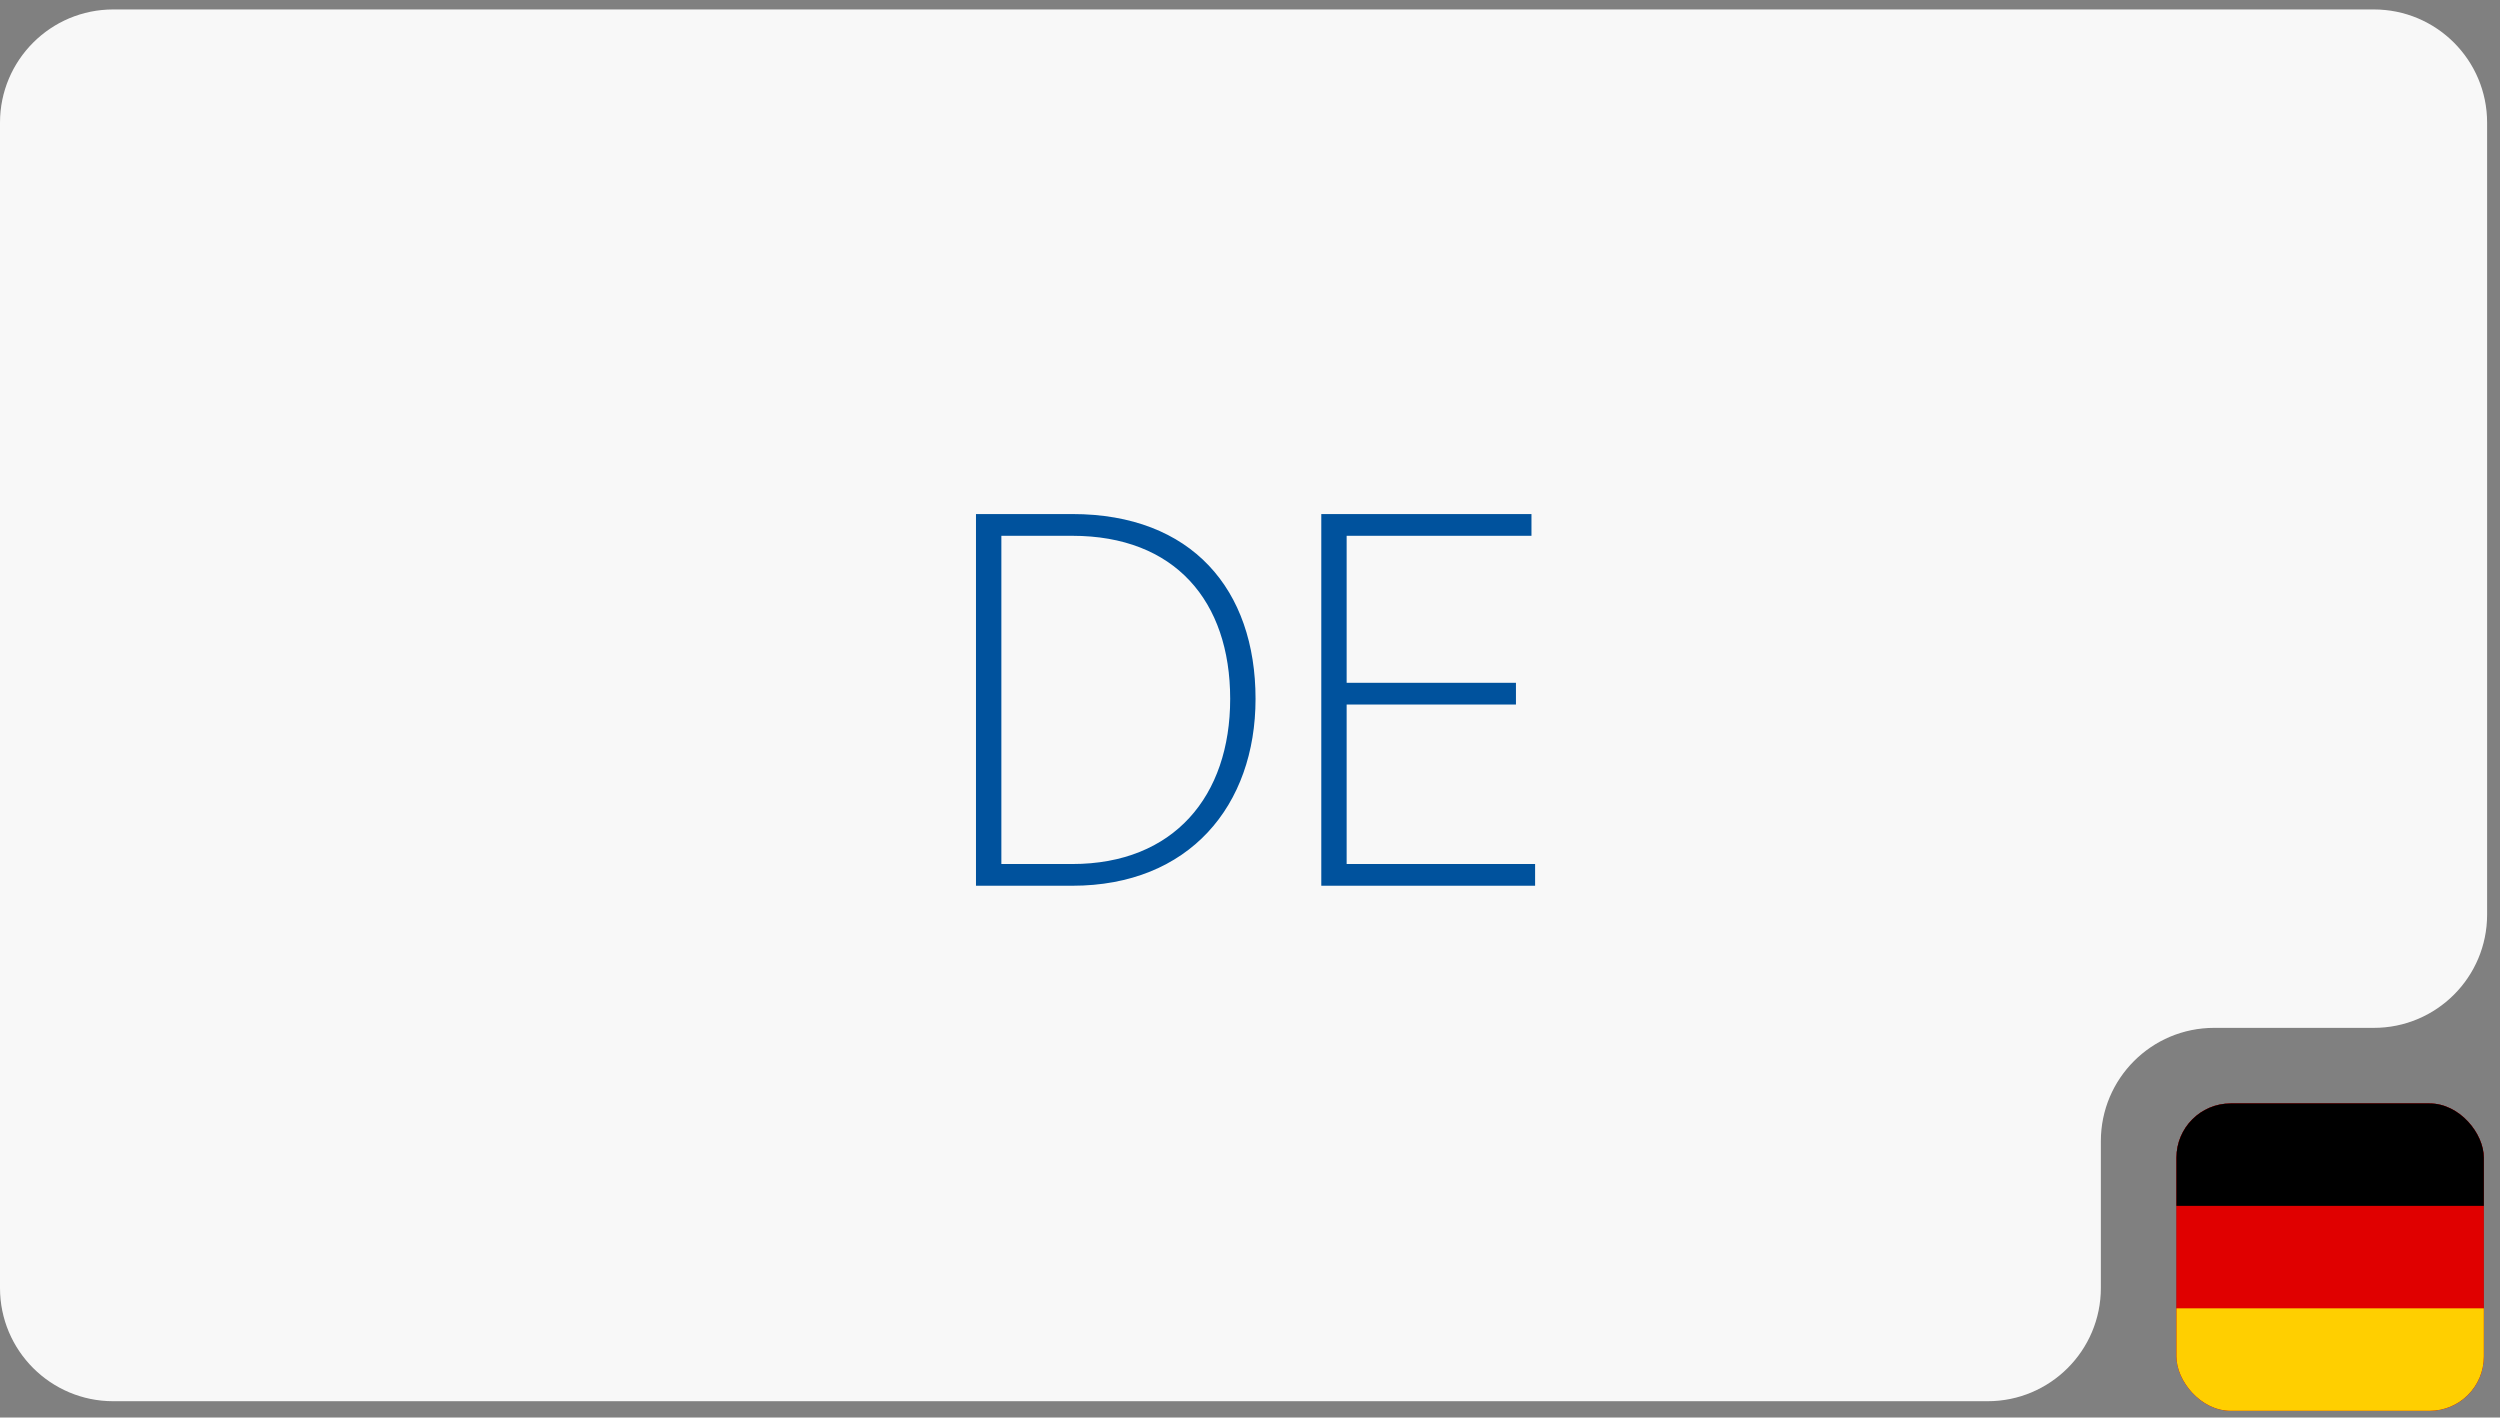 <svg width="97" height="55" viewBox="0 0 97 55" fill="none" xmlns="http://www.w3.org/2000/svg">
<rect x="0" y="0" width="97" height="55" fill="#808080" stroke="none"/>
<path d="M0 4.761C0 2.334 1.967 0.367 4.394 0.367H92.106C94.533 0.367 96.5 2.334 96.5 4.761V18.617V35.487C96.5 37.913 94.533 39.881 92.106 39.881H85.907C83.481 39.881 81.513 41.848 81.513 44.275V49.973C81.513 52.4 79.546 54.367 77.12 54.367H36.25H4.394C1.967 54.367 0 52.4 0 49.973V4.761Z" fill="white"/>
<path d="M0 4.761C0 2.334 1.967 0.367 4.394 0.367H92.106C94.533 0.367 96.5 2.334 96.5 4.761V18.617V35.487C96.5 37.913 94.533 39.881 92.106 39.881H85.907C83.481 39.881 81.513 41.848 81.513 44.275V49.973C81.513 52.4 79.546 54.367 77.12 54.367H36.25H4.394C1.967 54.367 0 52.4 0 49.973V4.761Z" fill="black" fill-opacity="0.03"/>
<path d="M41.605 34.367H37.868V19.945H41.605C46.245 19.945 48.715 22.878 48.715 27.116C48.715 31.254 46.144 34.367 41.605 34.367ZM38.853 20.789V33.524H41.605C45.542 33.524 47.731 30.892 47.731 27.116C47.731 23.32 45.582 20.789 41.605 20.789H38.853ZM59.562 33.524V34.367H51.266V19.945H59.421V20.789H52.25V26.493H58.819V27.337H52.25V33.524H59.562Z" fill="#00529D"/>
<g clip-path="url(#clip0_885_4782)">
<rect x="84.446" y="42.813" width="11.926" height="11.926" rx="2.105" fill="#6E2D2D"/>
<path d="M97.448 42.813H83.931C83.053 42.813 82.341 43.525 82.341 44.403V53.149C82.341 54.027 83.053 54.739 83.931 54.739H97.448C98.326 54.739 99.038 54.027 99.038 53.149V44.403C99.038 43.525 98.326 42.813 97.448 42.813Z" fill="#E00000"/>
<path fill-rule="evenodd" clip-rule="evenodd" d="M82.341 50.764H99.038V54.739H82.341V50.764Z" fill="#FFCF00"/>
<path fill-rule="evenodd" clip-rule="evenodd" d="M82.341 42.813H99.038V46.788H82.341V42.813Z" fill="black"/>
</g>
<defs>
<clipPath id="clip0_885_4782">
<rect x="84.446" y="42.813" width="11.926" height="11.926" rx="2.105" fill="white"/>
</clipPath>
</defs>
</svg>
